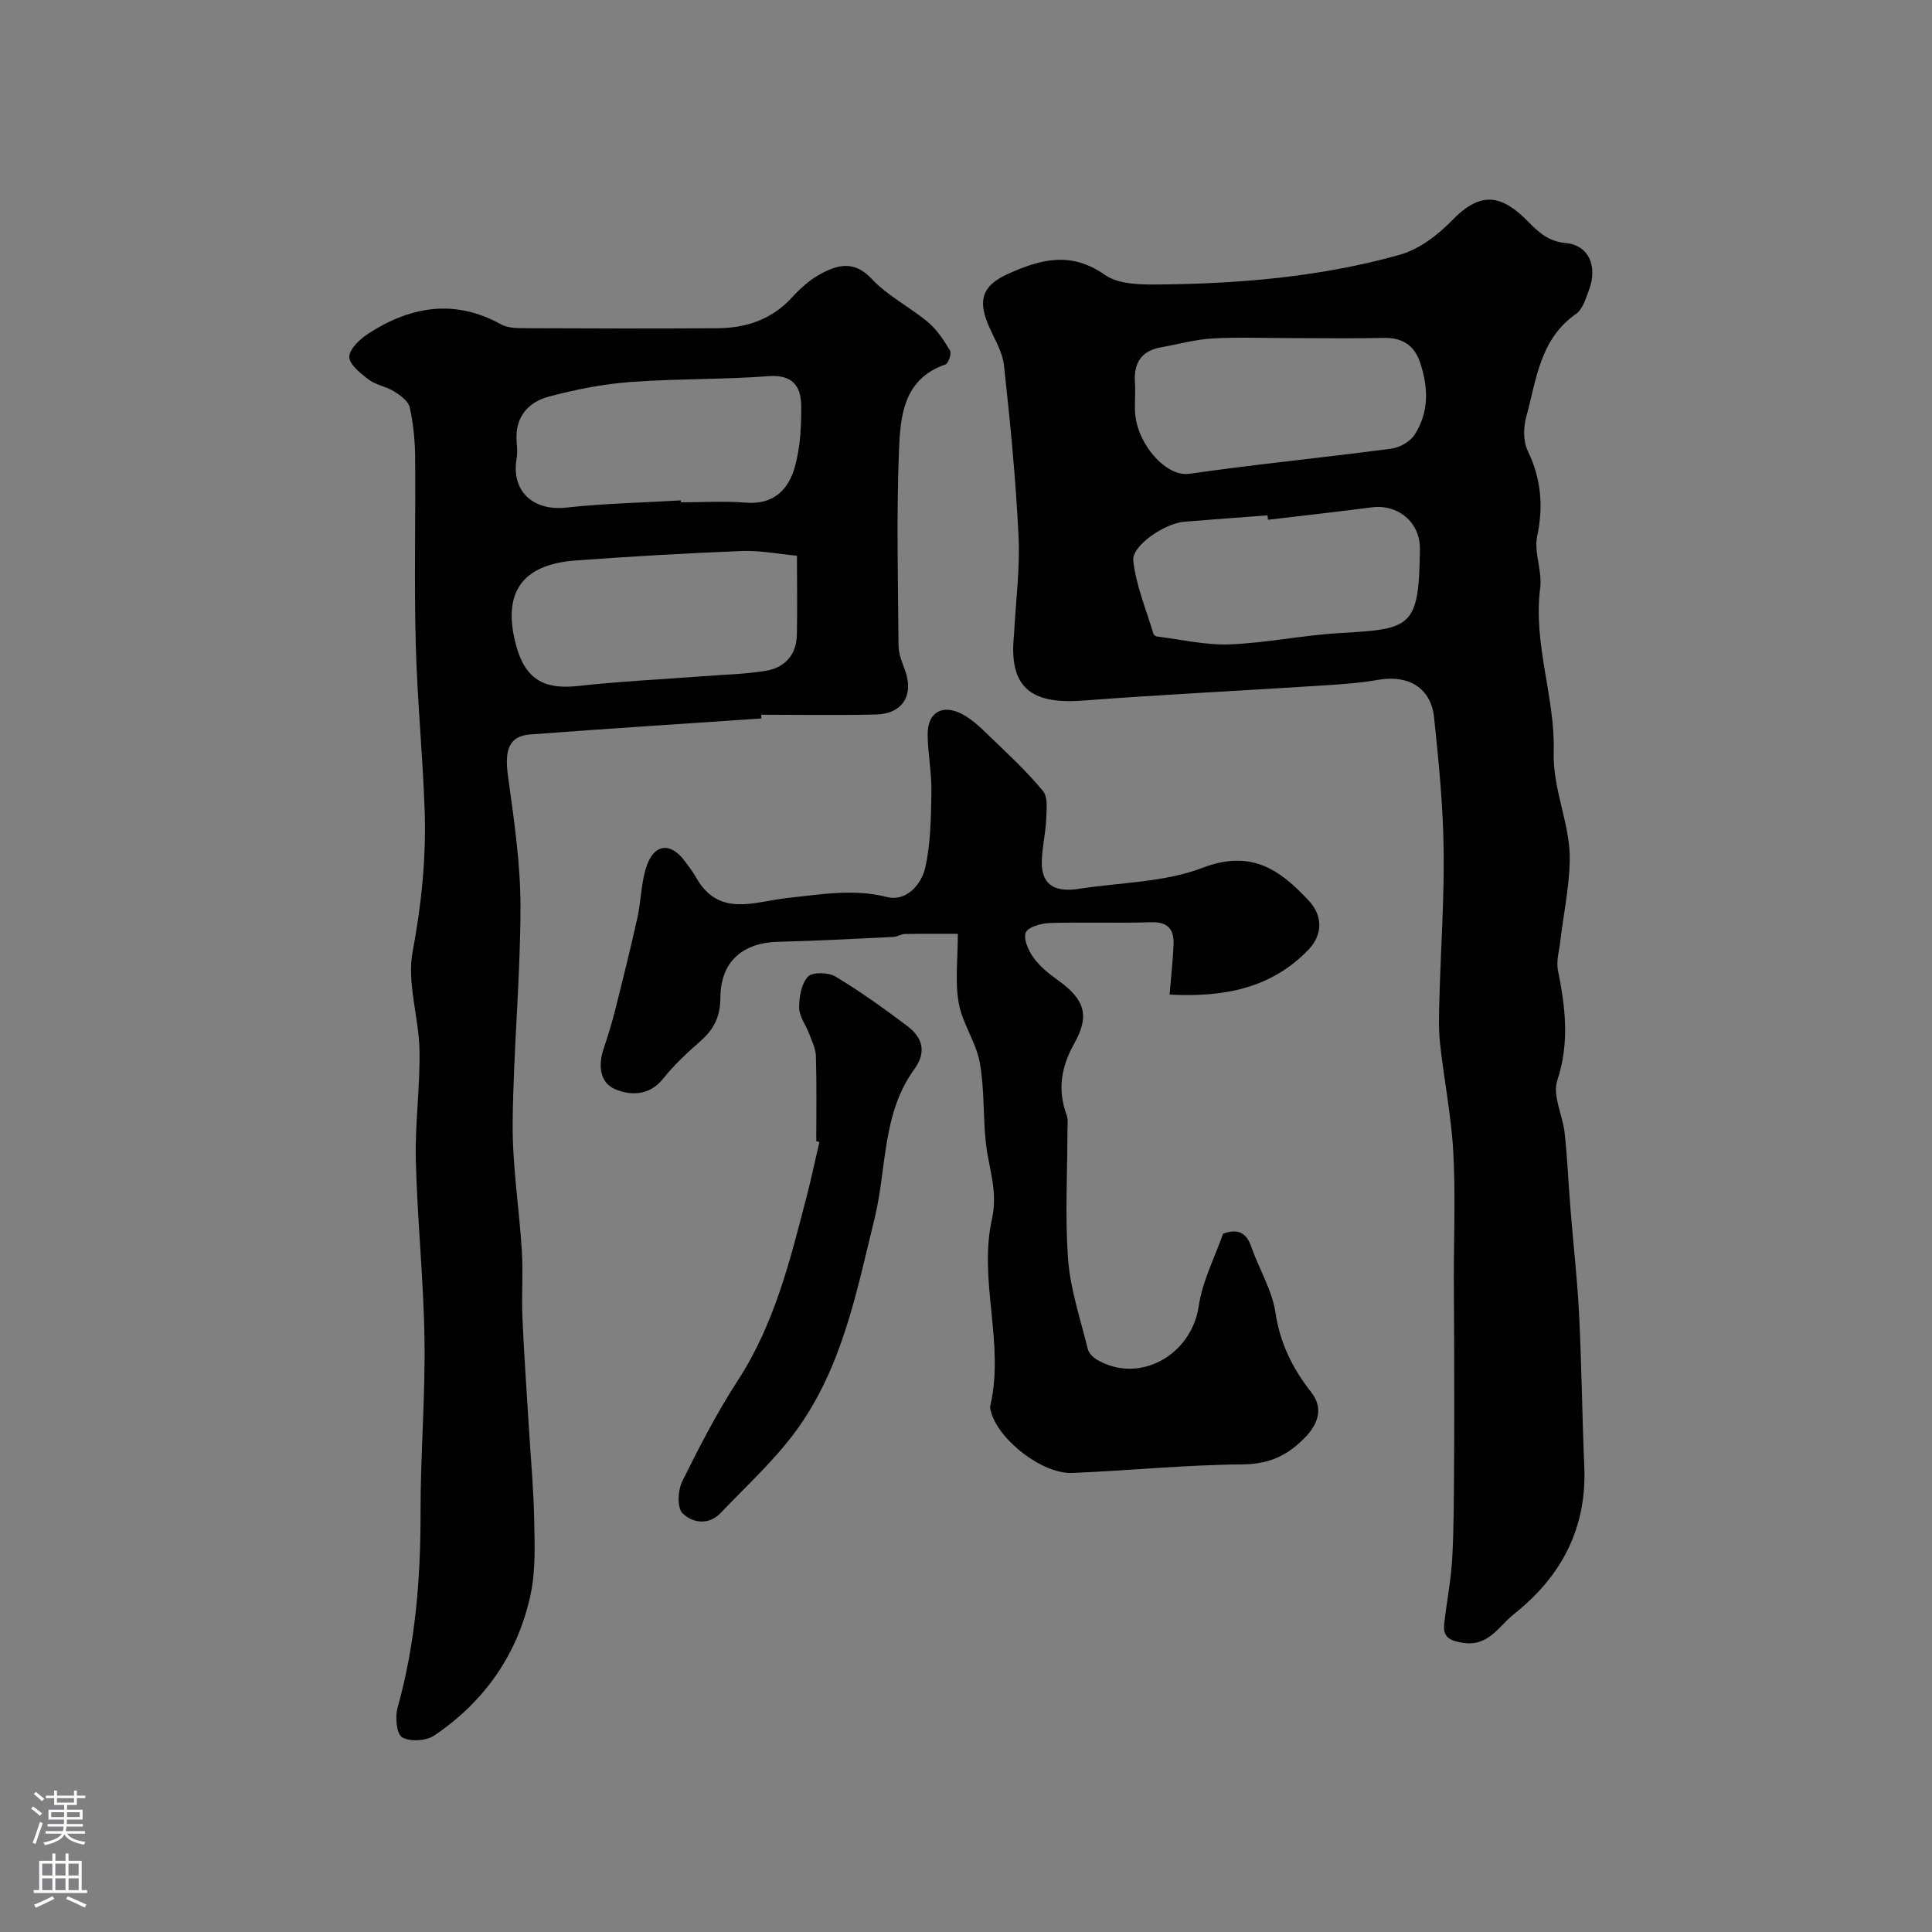 <svg enable-background="new 0 0 400 400" viewBox="0 0 400 400" xmlns="http://www.w3.org/2000/svg"><rect x="0" y="0" width="400" height="400" fill="#808080" stroke="none"/><g fill="#010000"><path d="m209.94 131.42c.38-7.22 1.27-13.85.94-20.42-.58-11.81-1.72-23.61-3.02-35.37-.33-2.95-2.16-5.75-3.34-8.6-2.11-5.13-.92-8.02 4.17-10.32 6.72-3.03 13.03-4.75 20.08.21 2.97 2.09 7.87 2.02 11.88 1.97 16.6-.19 33.13-1.64 49.15-6.14 3.99-1.12 7.88-4.07 10.83-7.12 5.98-6.19 10.27-5.31 15.74.24 2.19 2.22 4.17 4.11 7.84 4.46 4.76.45 6.58 4.85 4.8 9.62-.67 1.79-1.31 4.06-2.71 5.04-7.53 5.25-8.21 13.69-10.33 21.41-.59 2.15-.61 4.99.33 6.93 2.77 5.76 3.28 11.4 1.96 17.67-.71 3.38 1.08 7.23.62 10.73-1.51 11.61 3.13 22.68 2.8 33.96-.23 7.98 3.49 14.93 3.32 22.53-.12 5.54-1.29 11.06-1.95 16.59-.24 2.04-.88 4.19-.49 6.12 1.55 7.63 2.43 15.01-.15 22.79-1.03 3.12 1.15 7.21 1.54 10.9.56 5.25.79 10.53 1.21 15.79.58 7.27 1.42 14.52 1.78 21.79.52 10.45.62 20.93 1.07 31.38.55 12.8-4.7 22.77-14.54 30.58-3.22 2.56-5.31 6.86-10.72 5.95-2.7-.45-4.06-1.22-3.74-3.96.52-4.53 1.41-9.04 1.66-13.59.36-6.51.33-13.05.38-19.58.06-8 .03-15.99.02-23.99-.01-4.7-.06-9.4-.07-14.1-.01-8.83.37-17.68-.12-26.49-.41-7.47-1.93-14.87-2.73-22.33-.34-3.13-.22-6.32-.13-9.48.28-10.32 1.02-20.65.87-30.97-.14-9.04-1.03-18.09-1.98-27.09-.65-6.15-5.33-8.87-11.56-7.78-4.03.71-8.16.96-12.25 1.22-16.3 1.05-32.62 1.84-48.9 3.08-11.17.86-15.36-3.09-14.26-13.63zm57.5-61.42c-5.5 0-11-.23-16.48.08-3.53.2-7.01 1.2-10.52 1.81-4.19.73-5.75 3.32-5.46 7.4.15 2.15-.13 4.34.06 6.49.58 6.4 6.48 12.98 11.13 12.32 13.93-1.99 27.95-3.37 41.9-5.21 1.72-.23 3.86-1.43 4.78-2.84 3.08-4.71 2.89-9.93 1.12-15.11-1.22-3.56-3.75-5.07-7.55-4.98-6.32.15-12.65.04-18.98.04zm-4.91 37.61c-.03-.3-.07-.61-.1-.91-5.75.44-11.51.84-17.26 1.32-4.02.34-10.9 4.94-10.54 8.1.59 5.12 2.67 10.06 4.16 15.07.08.25.47.56.75.59 5.02.62 10.06 1.82 15.05 1.63 7.62-.29 15.19-1.9 22.82-2.34 14.82-.85 16.37-1.1 16.57-17.39.07-5.54-4.55-9.34-9.96-8.64-7.16.93-14.33 1.72-21.49 2.57z"/><path d="m157.62 148.75c-15.96 1.09-31.92 2.11-47.87 3.31-4.35.33-5.31 3.2-4.59 8.48 1.24 9.08 2.62 18.24 2.6 27.36-.02 14.88-1.49 29.76-1.62 44.64-.07 8.85 1.37 17.71 1.91 26.58.28 4.53-.09 9.1.11 13.63.34 7.78.9 15.55 1.37 23.32.38 6.22.96 12.43 1.07 18.65.09 5.13.32 10.42-.74 15.37-2.63 12.34-9.51 22.19-19.97 29.24-1.66 1.12-4.96 1.31-6.62.37-1.15-.64-1.5-4.18-.97-6.08 3.71-13.26 4.79-26.74 4.77-40.44-.02-11.93.99-23.87.82-35.79-.18-12.37-1.48-24.71-1.8-37.08-.19-7.6.9-15.24.76-22.85-.13-6.84-2.63-13.95-1.42-20.43 1.83-9.76 2.83-19.44 2.49-29.26-.4-11.54-1.55-23.06-1.85-34.6-.33-12.85-.01-25.71-.12-38.57-.03-3.43-.38-6.91-1.12-10.25-.28-1.29-1.91-2.48-3.19-3.29-1.64-1.03-3.77-1.32-5.29-2.46-1.68-1.27-4.08-3.18-4.03-4.75.05-1.69 2.3-3.73 4.07-4.87 8.72-5.58 17.79-7.13 27.35-1.82 1.33.74 3.15.78 4.75.79 13.33.06 26.66.09 39.98.01 5.93-.04 11.23-1.74 15.43-6.31 1.76-1.92 3.8-3.77 6.07-4.98 3.56-1.91 6.95-2.75 10.54 1.1 3.29 3.52 7.88 5.79 11.62 8.93 1.87 1.57 3.3 3.76 4.56 5.88.36.6-.33 2.67-.94 2.88-8.66 2.96-9.33 10.6-9.62 17.65-.54 13.5-.21 27.03-.1 40.55.01 1.72.75 3.47 1.35 5.13 1.86 5.11-.5 9.01-5.99 9.14-7.93.19-15.86.05-23.8.05.04.27.03.52.03.77zm7.38-33.69c-3.95-.37-7.66-1.13-11.33-.98-11.51.46-23.01 1.11-34.5 1.96-11.18.83-15.21 6.72-12.34 17.49 1.86 6.99 5.71 9.28 12.78 8.5 8.64-.95 17.34-1.37 26.01-2.03 4.27-.33 8.58-.42 12.8-1.09 3.97-.63 6.45-3.22 6.56-7.41.12-5.29.02-10.59.02-16.44zm-24.03-11.46c.01.13.02.27.02.4 4.49 0 9-.29 13.46.07 5.71.46 8.81-2.71 10.12-7.41 1.13-4.04 1.35-8.43 1.31-12.67-.04-4.01-1.78-6.48-6.74-6.11-9.55.72-19.17.5-28.72 1.22-5.63.42-11.28 1.55-16.75 3-4.43 1.18-7.11 4.35-6.7 9.38.09 1.16.18 2.36-.01 3.49-1.14 6.48 3.18 10.9 10.29 10.12 7.87-.86 15.82-1.02 23.72-1.49z"/><path d="m242.15 205.92c.31-3.78.68-7.04.82-10.3.14-3.13-1.09-4.8-4.66-4.68-6.99.22-13.99-.06-20.98.16-1.76.06-4.51.83-4.96 1.99-.53 1.36.58 3.77 1.65 5.24 1.33 1.83 3.21 3.32 5.08 4.66 5.43 3.9 6.57 7.24 3.36 12.96-2.72 4.85-3.58 9.6-1.64 14.87.38 1.04.18 2.3.18 3.47 0 8.86-.53 17.76.15 26.56.49 6.24 2.57 12.36 4.08 18.49.21.85 1.12 1.73 1.94 2.2 8.77 5.1 19.53-.99 21.02-11.15.76-5.18 3.34-10.1 5.03-14.96 3.16-1.14 4.85-.18 5.86 2.74 1.59 4.57 4.29 8.91 4.99 13.58.96 6.39 3.51 11.52 7.42 16.52 2.34 2.99 1.79 6.25-1.46 9.52-3.81 3.83-7.55 5.36-12.99 5.4-11.68.09-23.35 1.29-35.03 1.77-6.14.25-15.08-6.68-16.79-12.49-.14-.47-.28-1.01-.18-1.47 2.98-12.87-2.49-25.91.32-38.52 1.31-5.9-.66-10.54-1.24-15.77-.62-5.56-.27-11.25-1.27-16.72-.77-4.24-3.61-8.1-4.36-12.34-.79-4.45-.18-9.14-.18-14.31-3.26 0-7.1-.04-10.94.03-.79.01-1.57.57-2.36.61-7.92.38-15.84.82-23.76 1-7.45.17-12.06 4.04-12.1 11.57-.02 3.92-1.32 6.52-4.09 8.96-2.74 2.42-5.48 4.94-7.74 7.79-2.83 3.57-6.68 3.55-9.87 2.25-3.27-1.33-3.64-4.95-2.48-8.41.88-2.6 1.69-5.24 2.36-7.9 1.61-6.39 3.2-12.78 4.63-19.2.74-3.33.76-6.85 1.71-10.1 1.56-5.33 5.13-5.75 8.19-1.55.77 1.05 1.59 2.09 2.22 3.22 4.75 8.49 12.22 5.01 19 4.3 6.86-.72 13.57-1.95 20.6-.19 3.94.99 7.09-2.58 7.88-6.08 1.14-5.07 1.19-10.44 1.28-15.68.07-3.94-.74-7.9-.78-11.85-.05-4.63 3.05-6.46 7.25-4.21 2.12 1.14 3.93 2.95 5.69 4.65 3.76 3.64 7.64 7.2 10.94 11.23 1.08 1.31.74 3.97.65 6-.12 2.84-.83 5.65-.9 8.48-.14 5.43 3.25 6.45 7.78 5.75 8.54-1.33 17.6-1.31 25.5-4.34 10.06-3.85 16.04.36 22.07 6.88 2.82 3.05 2.82 6.95-.06 9.99-7.81 8.18-17.68 9.94-28.83 9.38z"/><path d="m169 236.28c0-5.86.1-11.72-.07-17.57-.04-1.56-.82-3.12-1.38-4.63-.68-1.83-2.07-3.6-2.09-5.41-.03-2.21.44-4.98 1.82-6.47.91-.99 4.24-.9 5.71-.01 5.15 3.1 10.07 6.63 14.88 10.26 3.11 2.35 4.03 5.34 1.42 8.93-6.7 9.21-5.68 20.55-8.22 30.9-3.75 15.32-6.74 30.98-16.3 44.01-4.51 6.15-10.27 11.39-15.57 16.95-2.51 2.64-5.89 2.06-7.9.05-1.14-1.14-.96-4.73-.06-6.57 3.53-7.14 7.2-14.26 11.53-20.93 7.58-11.67 10.81-24.84 14.22-38 .98-3.76 1.77-7.57 2.66-11.36-.22-.05-.44-.1-.65-.15z"/></g><path d="m6.44 374.46.42-.45c.65.47 1.27.95 1.85 1.44l-.45.49c-.65-.56-1.25-1.06-1.82-1.48m.93 7.33-.63-.26c.55-1.36 1.05-2.8 1.52-4.33.19.1.38.19.59.27-.46 1.29-.95 2.73-1.48 4.32m-.38-10.38.44-.42c.43.34 1.01.82 1.74 1.44l-.49.49c-.53-.51-1.09-1.01-1.69-1.51m2.5.35h1.72v-1.04h.59v1.04h3.52v-1.04h.59v1.04h1.75v.53h-1.75v1.42h-2.03v.97h3.22v2.03h-3.24c0 .35-.01.66-.03.93h3.32v.53h-3.37c-.03.27-.08.58-.15.94h3.96v.53h-3.71c.67.92 1.93 1.48 3.79 1.68-.13.24-.23.44-.29.59-2.13-.38-3.48-1.08-4.04-2.12-.43.97-1.77 1.72-4.03 2.23-.09-.19-.2-.37-.33-.55 2.1-.42 3.37-1.03 3.81-1.83h-3.36v-.53h3.58c.08-.29.13-.61.16-.94h-3.33v-.53h3.39c.02-.27.04-.58.04-.93h-3.23v-2.03h3.25v-.97h-2.07v-1.42h-1.73zm1.12 3.44v1h2.65c.01-.3.02-.44.01-.4v-.25-.35zm1.19-2h3.52v-.91h-3.52zm4.71 2h-2.63v.59c0 .15-.01.28-.01.4h2.64z" fill="#fbfafc"/><path d="m13.56 383.74h.63v1.52h2.72v6.07h1.13v.6h-11.06v-.6h1.13v-6.07h2.73v-1.52h.63v1.52h2.1v-1.52zm-2.69 8.83.38.56c-1.24.63-2.53 1.25-3.85 1.85-.1-.21-.21-.42-.34-.63 1.36-.55 2.63-1.15 3.81-1.78m-2.13-4.27h2.1v-2.45h-2.1zm0 3.04h2.1v-2.46h-2.1zm2.72-3.04h2.1v-2.45h-2.1zm0 3.04h2.1v-2.46h-2.1zm6.07 3.6c-1.41-.71-2.7-1.3-3.86-1.78l.35-.56c1.45.62 2.75 1.19 3.88 1.72zm-1.25-9.09h-2.1v2.45h2.1zm-2.09 5.49h2.1v-2.45h-2.1z" fill="#fbfafc"/></svg>